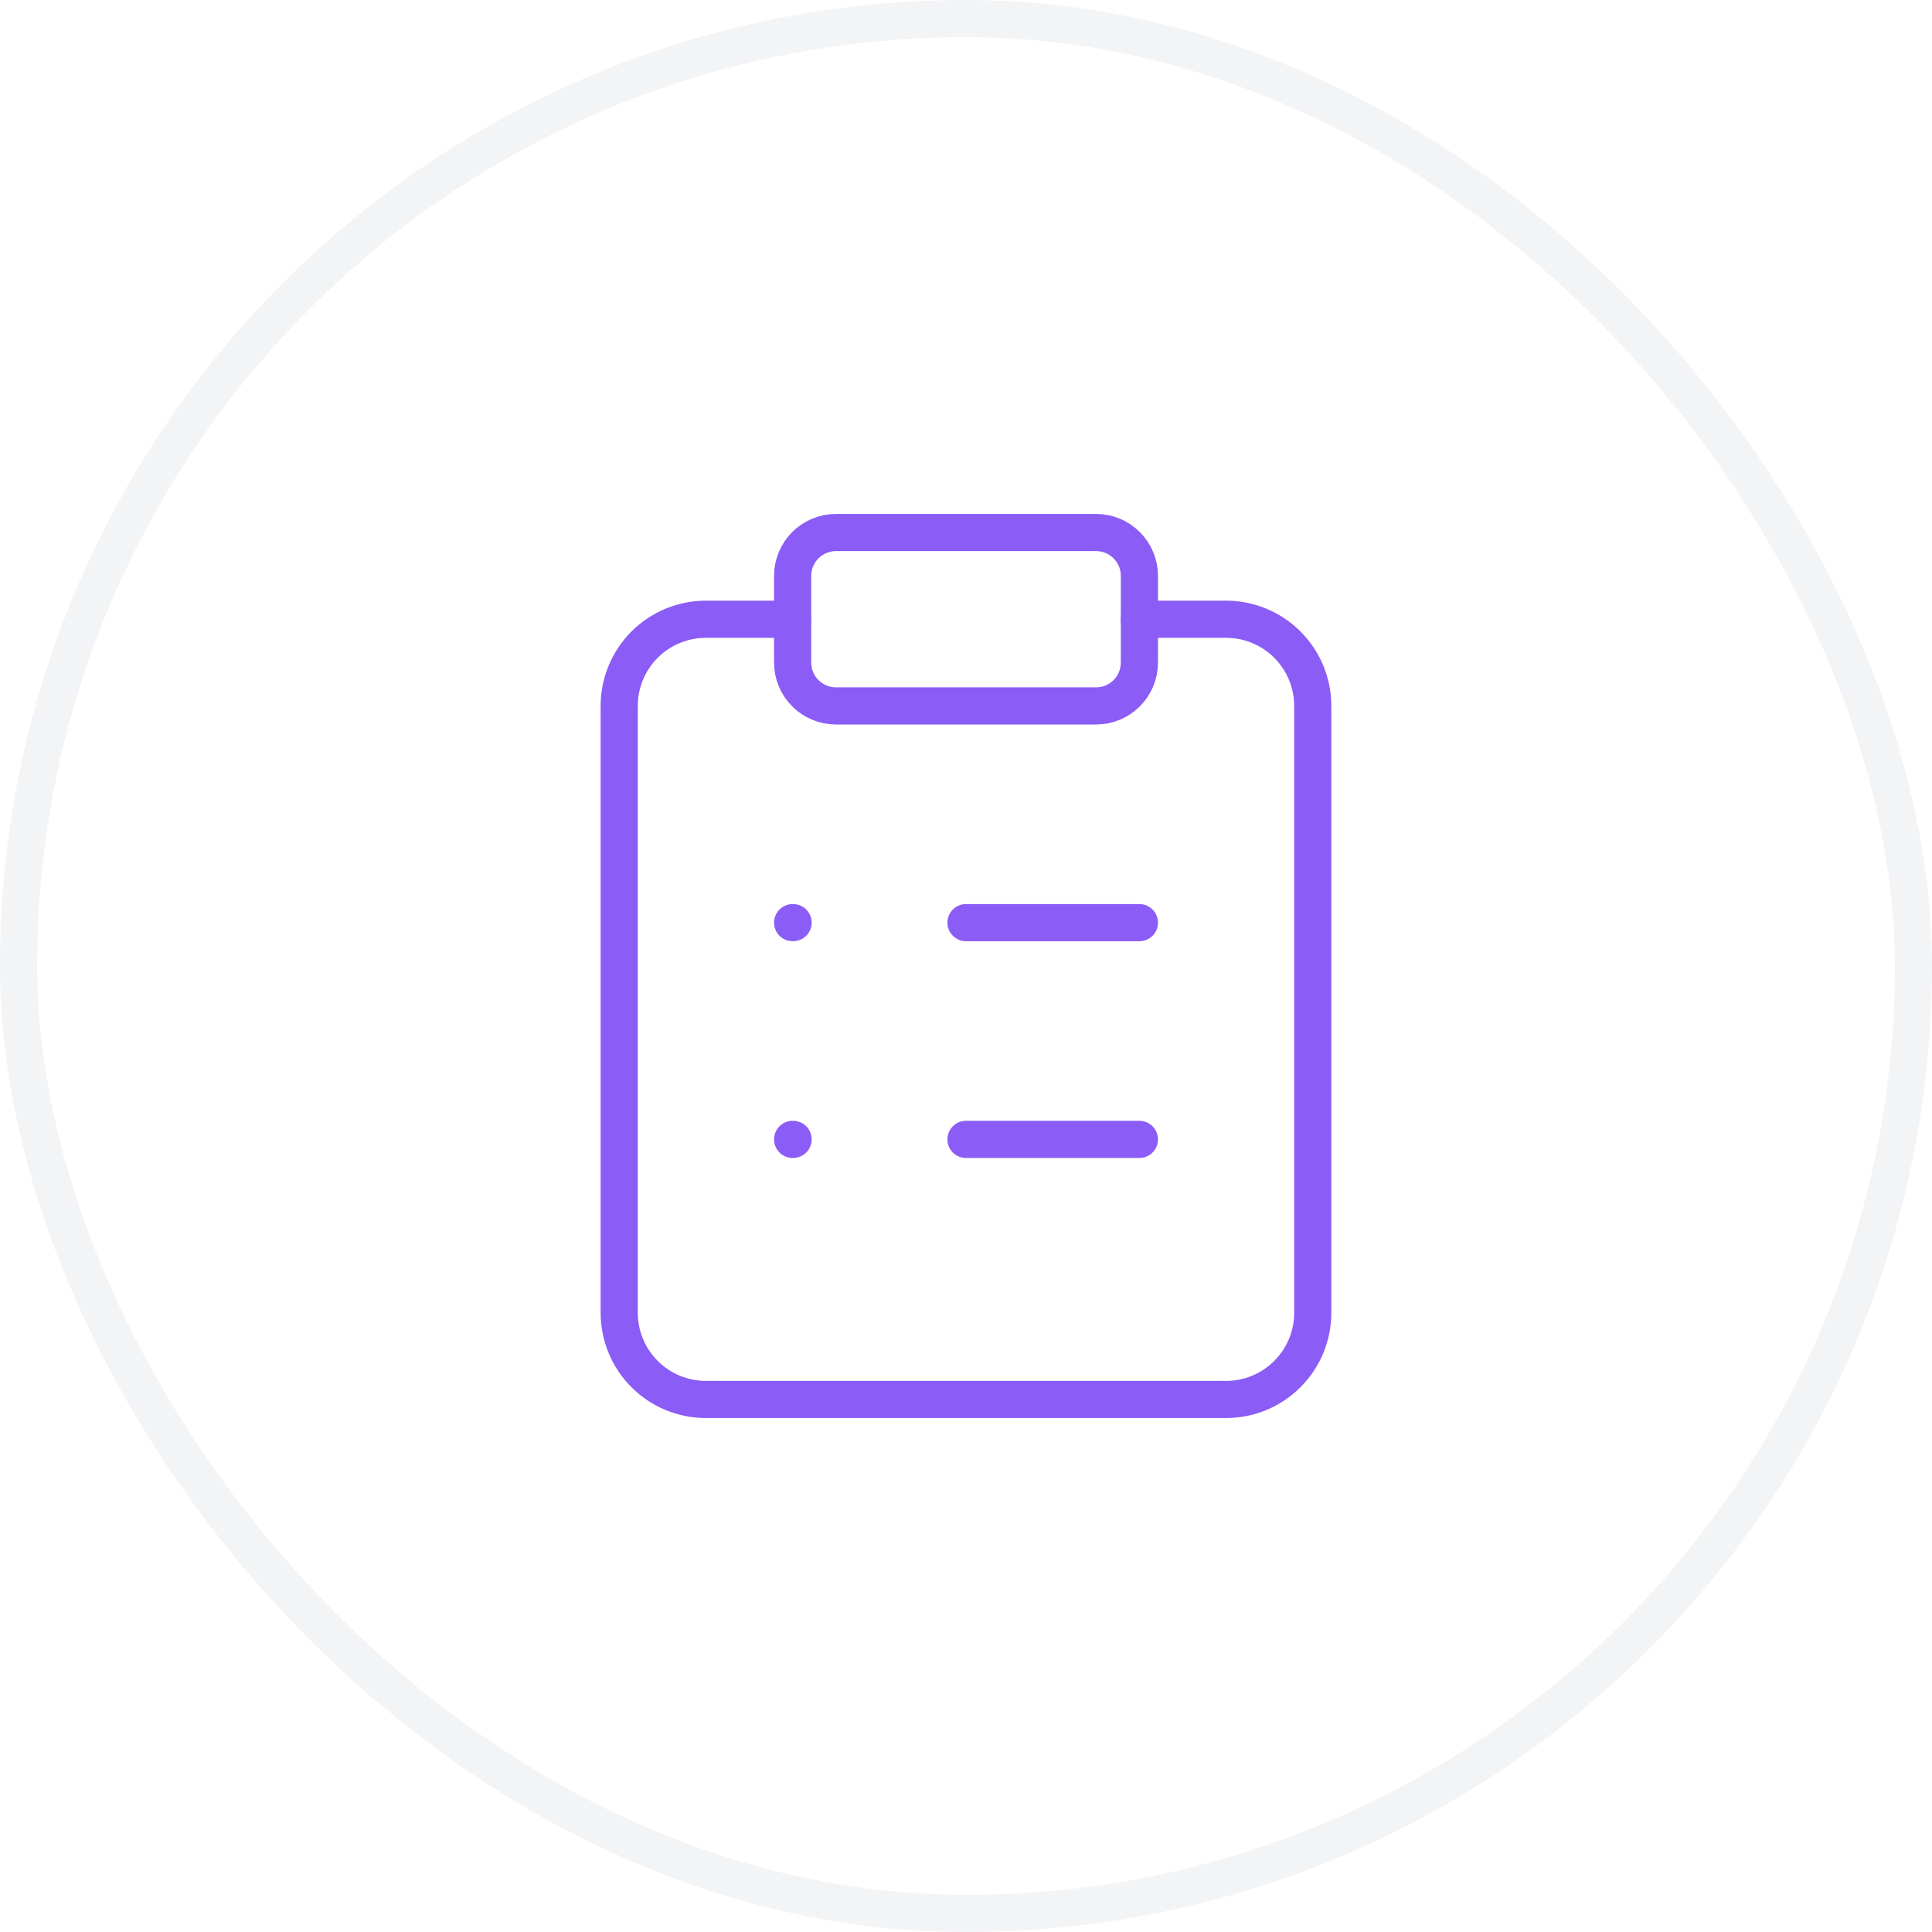 <svg width="52" height="52" viewBox="0 0 52 52" fill="none" xmlns="http://www.w3.org/2000/svg">
<g clip-path="url(#clip0_646_18385)">
<rect width="52" height="52" rx="26" fill="white"/>
<g filter="url(#filter0_d_646_18385)">
<rect x="6" y="6" width="40" height="40" rx="20" fill="white"/>
<path d="M29.501 14.333H22.501C21.856 14.333 21.334 14.856 21.334 15.5V17.833C21.334 18.478 21.856 19 22.501 19H29.501C30.145 19 30.667 18.478 30.667 17.833V15.5C30.667 14.856 30.145 14.333 29.501 14.333Z" stroke="#8B5CF6" stroke-linecap="round" stroke-linejoin="round"/>
<path d="M30.666 16.667H32.999C33.618 16.667 34.212 16.913 34.649 17.35C35.087 17.788 35.333 18.381 35.333 19V35.333C35.333 35.952 35.087 36.546 34.649 36.983C34.212 37.421 33.618 37.667 32.999 37.667H18.999C18.381 37.667 17.787 37.421 17.349 36.983C16.912 36.546 16.666 35.952 16.666 35.333V19C16.666 18.381 16.912 17.788 17.349 17.35C17.787 16.913 18.381 16.667 18.999 16.667H21.333" stroke="#8B5CF6" stroke-linecap="round" stroke-linejoin="round"/>
<path d="M26 24.833H30.667" stroke="#8B5CF6" stroke-linecap="round" stroke-linejoin="round"/>
<path d="M26 30.667H30.667" stroke="#8B5CF6" stroke-linecap="round" stroke-linejoin="round"/>
<path d="M21.334 24.833H21.346" stroke="#8B5CF6" stroke-linecap="round" stroke-linejoin="round"/>
<path d="M21.334 30.667H21.346" stroke="#8B5CF6" stroke-linecap="round" stroke-linejoin="round"/>
</g>
</g>
<rect x="0.5" y="0.5" width="51" height="51" rx="25.5" stroke="#F3F4F6"/>
<defs>
<filter id="filter0_d_646_18385" x="0.9" y="0.9" width="50.2" height="50.2" filterUnits="userSpaceOnUse" color-interpolation-filters="sRGB">
<feFlood flood-opacity="0" result="BackgroundImageFix"/>
<feColorMatrix in="SourceAlpha" type="matrix" values="0 0 0 0 0 0 0 0 0 0 0 0 0 0 0 0 0 0 127 0" result="hardAlpha"/>
<feOffset/>
<feGaussianBlur stdDeviation="2.55"/>
<feComposite in2="hardAlpha" operator="out"/>
<feColorMatrix type="matrix" values="0 0 0 0 0 0 0 0 0 0 0 0 0 0 0 0 0 0 0.2 0"/>
<feBlend mode="normal" in2="BackgroundImageFix" result="effect1_dropShadow_646_18385"/>
<feBlend mode="normal" in="SourceGraphic" in2="effect1_dropShadow_646_18385" result="shape"/>
</filter>
<clipPath id="clip0_646_18385">
<rect width="52" height="52" rx="26" fill="white"/>
</clipPath>
</defs>
</svg>
